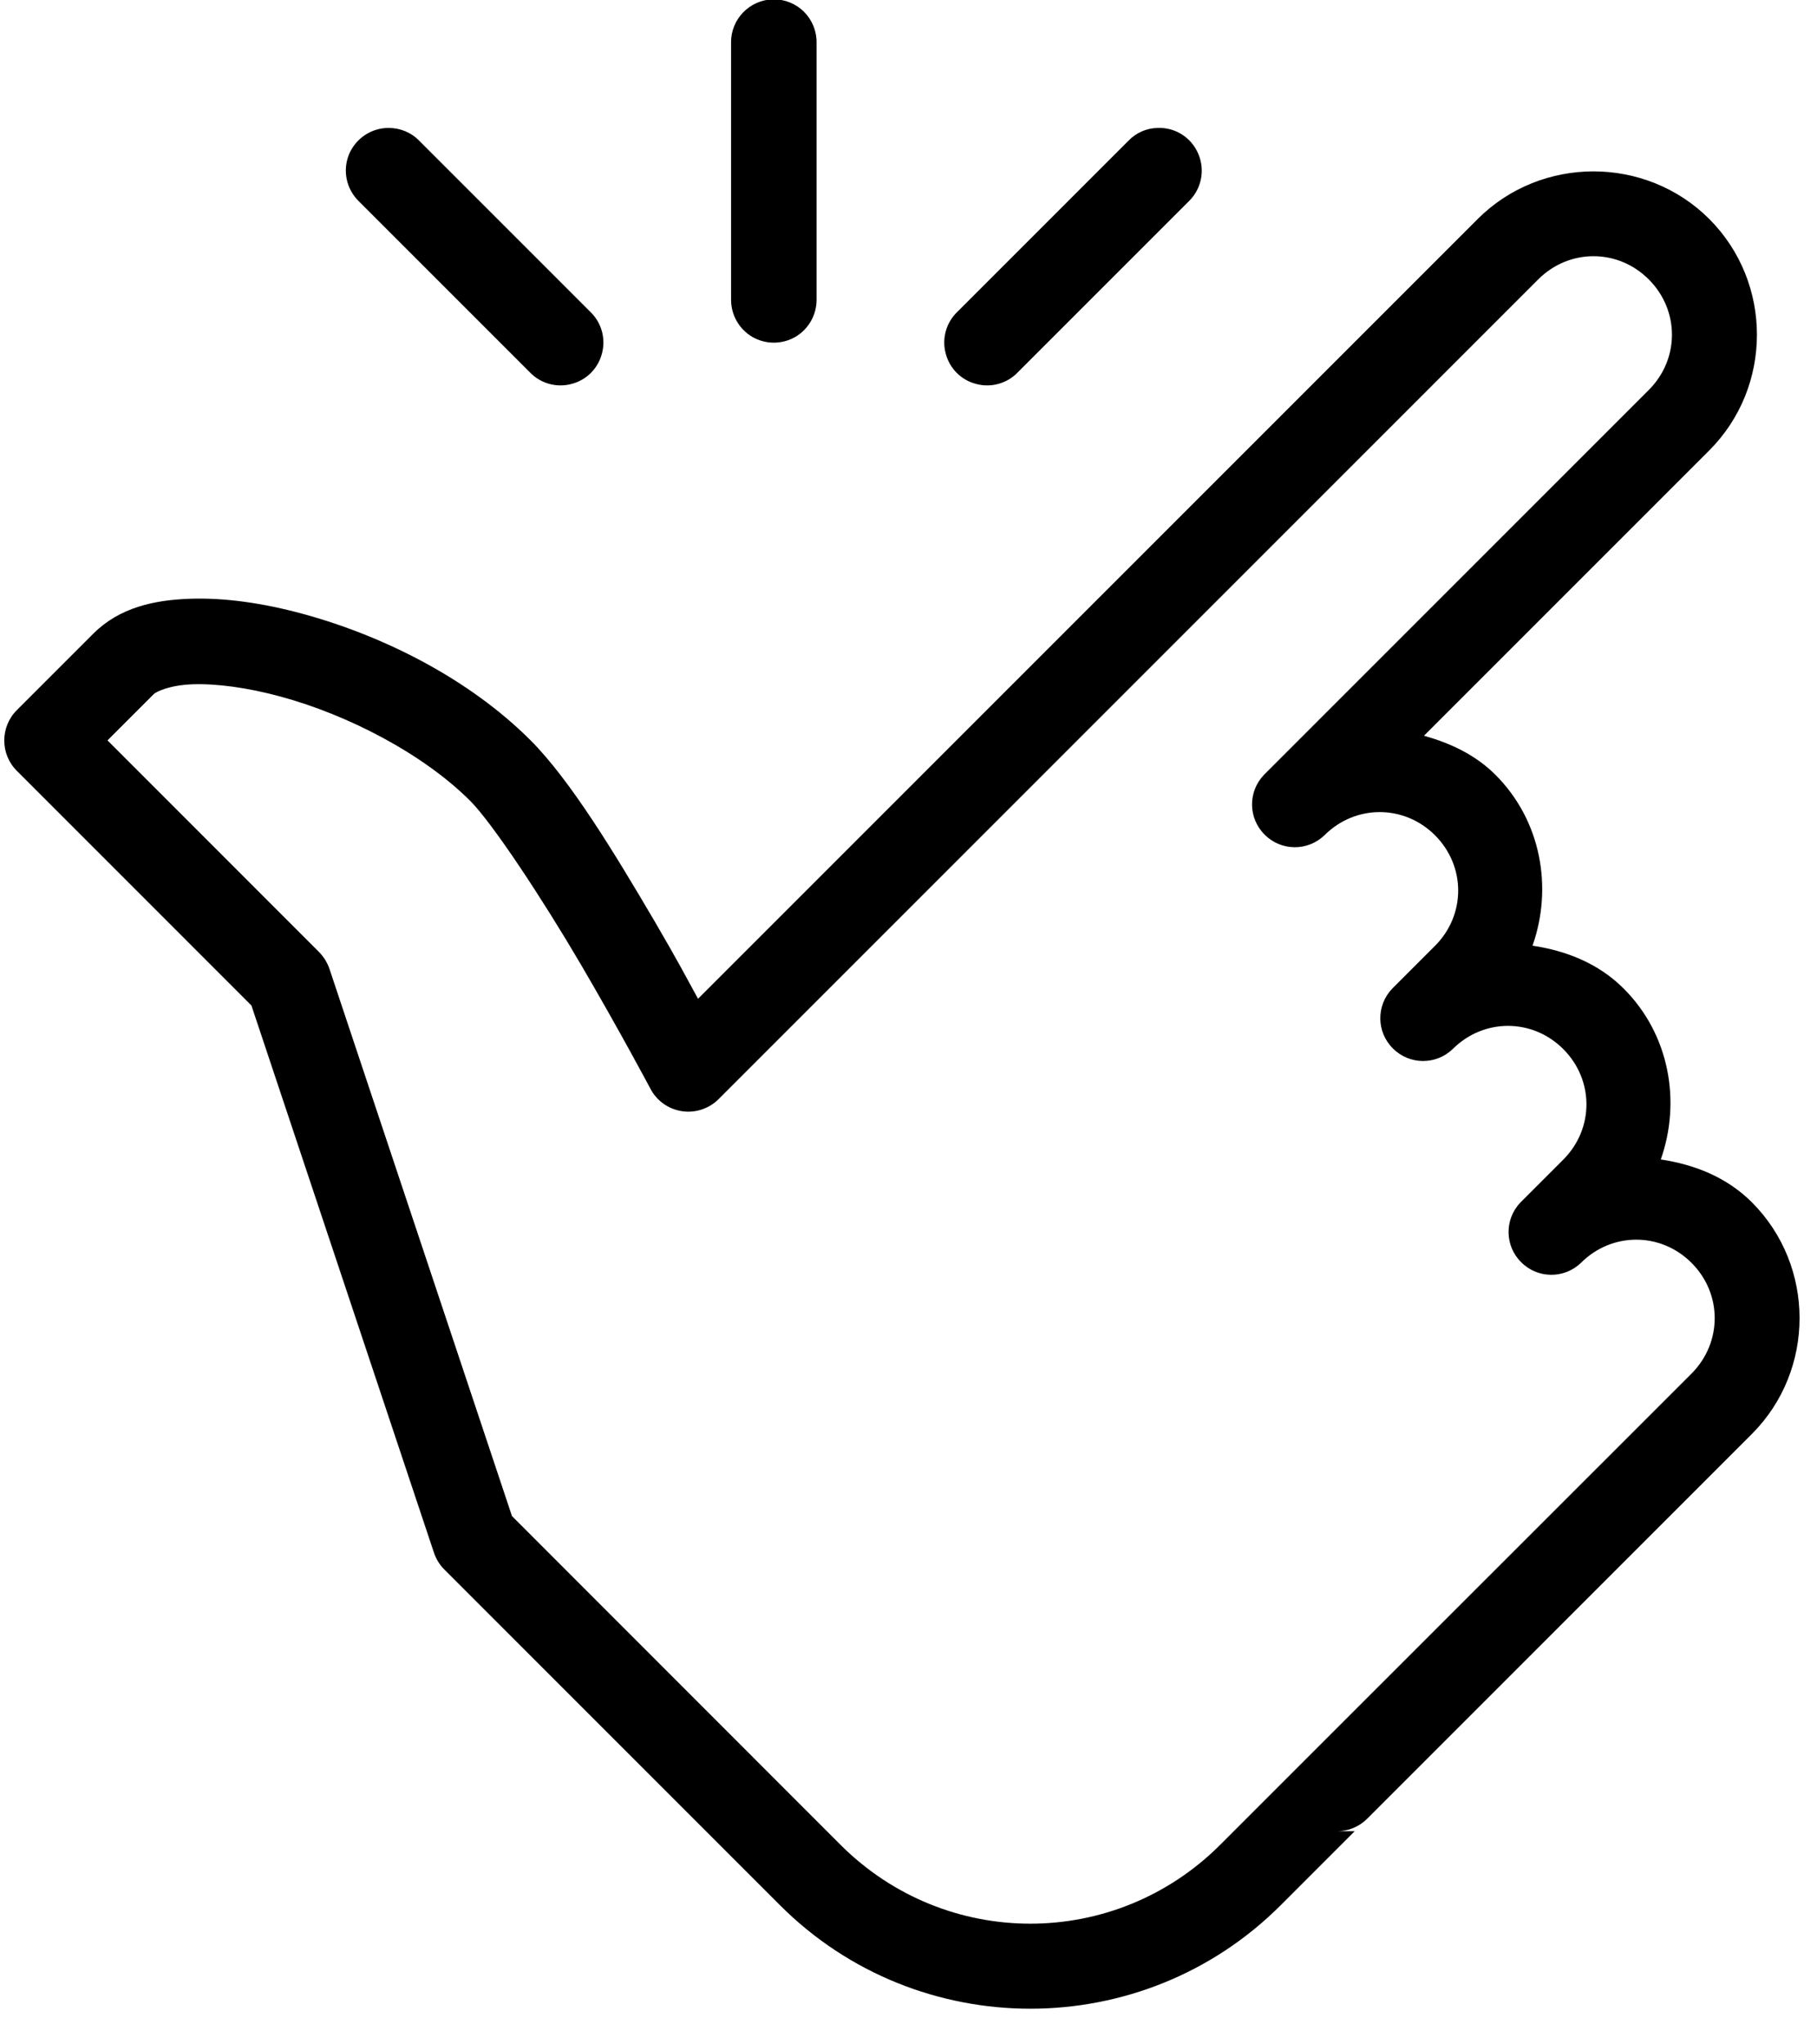 <?xml version="1.0" encoding="UTF-8"?><svg xmlns="http://www.w3.org/2000/svg" xmlns:xlink="http://www.w3.org/1999/xlink" height="47.8" preserveAspectRatio="xMidYMid meet" version="1.0" viewBox="1.9 1.0 42.5 47.8" width="42.5" zoomAndPan="magnify"><g id="change1_1"><path d="M 19.984 0.984 C 19.434 0.996 18.992 1.449 19 2 L 19 8 C 18.996 8.359 19.184 8.695 19.496 8.879 C 19.809 9.059 20.191 9.059 20.504 8.879 C 20.816 8.695 21.004 8.359 21 8 L 21 2 C 21.004 1.73 20.898 1.469 20.707 1.277 C 20.516 1.086 20.254 0.98 19.984 0.984 Z M 10.988 3.992 C 10.582 3.992 10.219 4.238 10.062 4.613 C 9.91 4.992 10 5.422 10.293 5.707 L 14.293 9.707 C 14.543 9.969 14.918 10.074 15.266 9.98 C 15.617 9.891 15.891 9.617 15.98 9.266 C 16.074 8.918 15.969 8.543 15.707 8.293 L 11.707 4.293 C 11.52 4.098 11.262 3.992 10.988 3.992 Z M 28.98 3.992 C 28.719 3.996 28.473 4.105 28.293 4.293 L 24.293 8.293 C 24.031 8.543 23.926 8.918 24.02 9.266 C 24.109 9.617 24.383 9.891 24.734 9.98 C 25.082 10.074 25.457 9.969 25.707 9.707 L 29.707 5.707 C 30.004 5.418 30.09 4.98 29.93 4.602 C 29.77 4.219 29.395 3.977 28.98 3.992 Z M 39.172 5.008 C 38.191 5.008 37.207 5.379 36.465 6.121 L 18.227 24.359 C 17.926 23.809 17.777 23.516 17.219 22.559 C 16.289 20.977 15.254 19.262 14.312 18.316 C 12.867 16.871 10.867 15.871 8.992 15.359 C 8.059 15.105 7.152 14.973 6.324 15.004 C 5.496 15.035 4.695 15.211 4.086 15.816 L 2.293 17.609 C 1.902 18 1.902 18.637 2.293 19.027 L 7.781 24.516 L 12.051 37.316 C 12.102 37.465 12.184 37.598 12.293 37.707 L 20.145 45.559 C 23.371 48.785 28.629 48.785 31.855 45.559 L 33.586 43.828 L 33.172 43.828 C 33.438 43.828 33.691 43.723 33.879 43.535 L 42.879 34.535 C 44.363 33.047 44.363 30.609 42.879 29.121 C 42.281 28.523 41.523 28.234 40.746 28.117 C 41.223 26.766 40.953 25.195 39.879 24.121 C 39.281 23.523 38.523 23.234 37.746 23.117 C 38.223 21.766 37.953 20.195 36.879 19.121 C 36.402 18.645 35.816 18.379 35.207 18.207 L 41.879 11.535 C 43.367 10.047 43.367 7.609 41.879 6.121 C 41.137 5.379 40.152 5.008 39.172 5.008 Z M 39.172 6.992 C 39.637 6.992 40.102 7.172 40.465 7.535 C 41.188 8.258 41.188 9.398 40.465 10.121 L 31.465 19.121 C 31.086 19.516 31.094 20.137 31.48 20.52 C 31.863 20.906 32.484 20.914 32.879 20.535 C 33.602 19.812 34.742 19.812 35.465 20.535 C 36.188 21.258 36.188 22.398 35.465 23.121 L 34.465 24.121 C 34.086 24.516 34.094 25.137 34.48 25.52 C 34.863 25.906 35.484 25.914 35.879 25.535 C 36.602 24.812 37.742 24.812 38.465 25.535 C 39.188 26.258 39.188 27.398 38.465 28.121 L 37.465 29.121 C 37.086 29.516 37.094 30.137 37.48 30.52 C 37.863 30.906 38.484 30.914 38.879 30.535 C 39.602 29.812 40.742 29.812 41.465 30.535 C 42.188 31.258 42.188 32.398 41.465 33.125 L 32.465 42.121 L 30.441 44.145 C 27.98 46.605 24.02 46.605 21.559 44.145 L 13.875 36.457 L 9.605 23.656 C 9.555 23.512 9.473 23.379 9.363 23.266 L 4.414 18.316 L 5.5 17.23 C 5.547 17.184 5.855 17.023 6.402 17.004 C 6.949 16.984 7.684 17.078 8.469 17.293 C 10.035 17.719 11.793 18.625 12.902 19.734 C 13.426 20.262 14.59 22.027 15.492 23.566 C 16.395 25.109 17.117 26.469 17.117 26.469 C 17.266 26.75 17.539 26.941 17.852 26.988 C 18.164 27.035 18.484 26.93 18.707 26.707 L 37.879 7.535 C 38.242 7.172 38.707 6.992 39.172 6.992 Z" fill="inherit"/></g></svg>